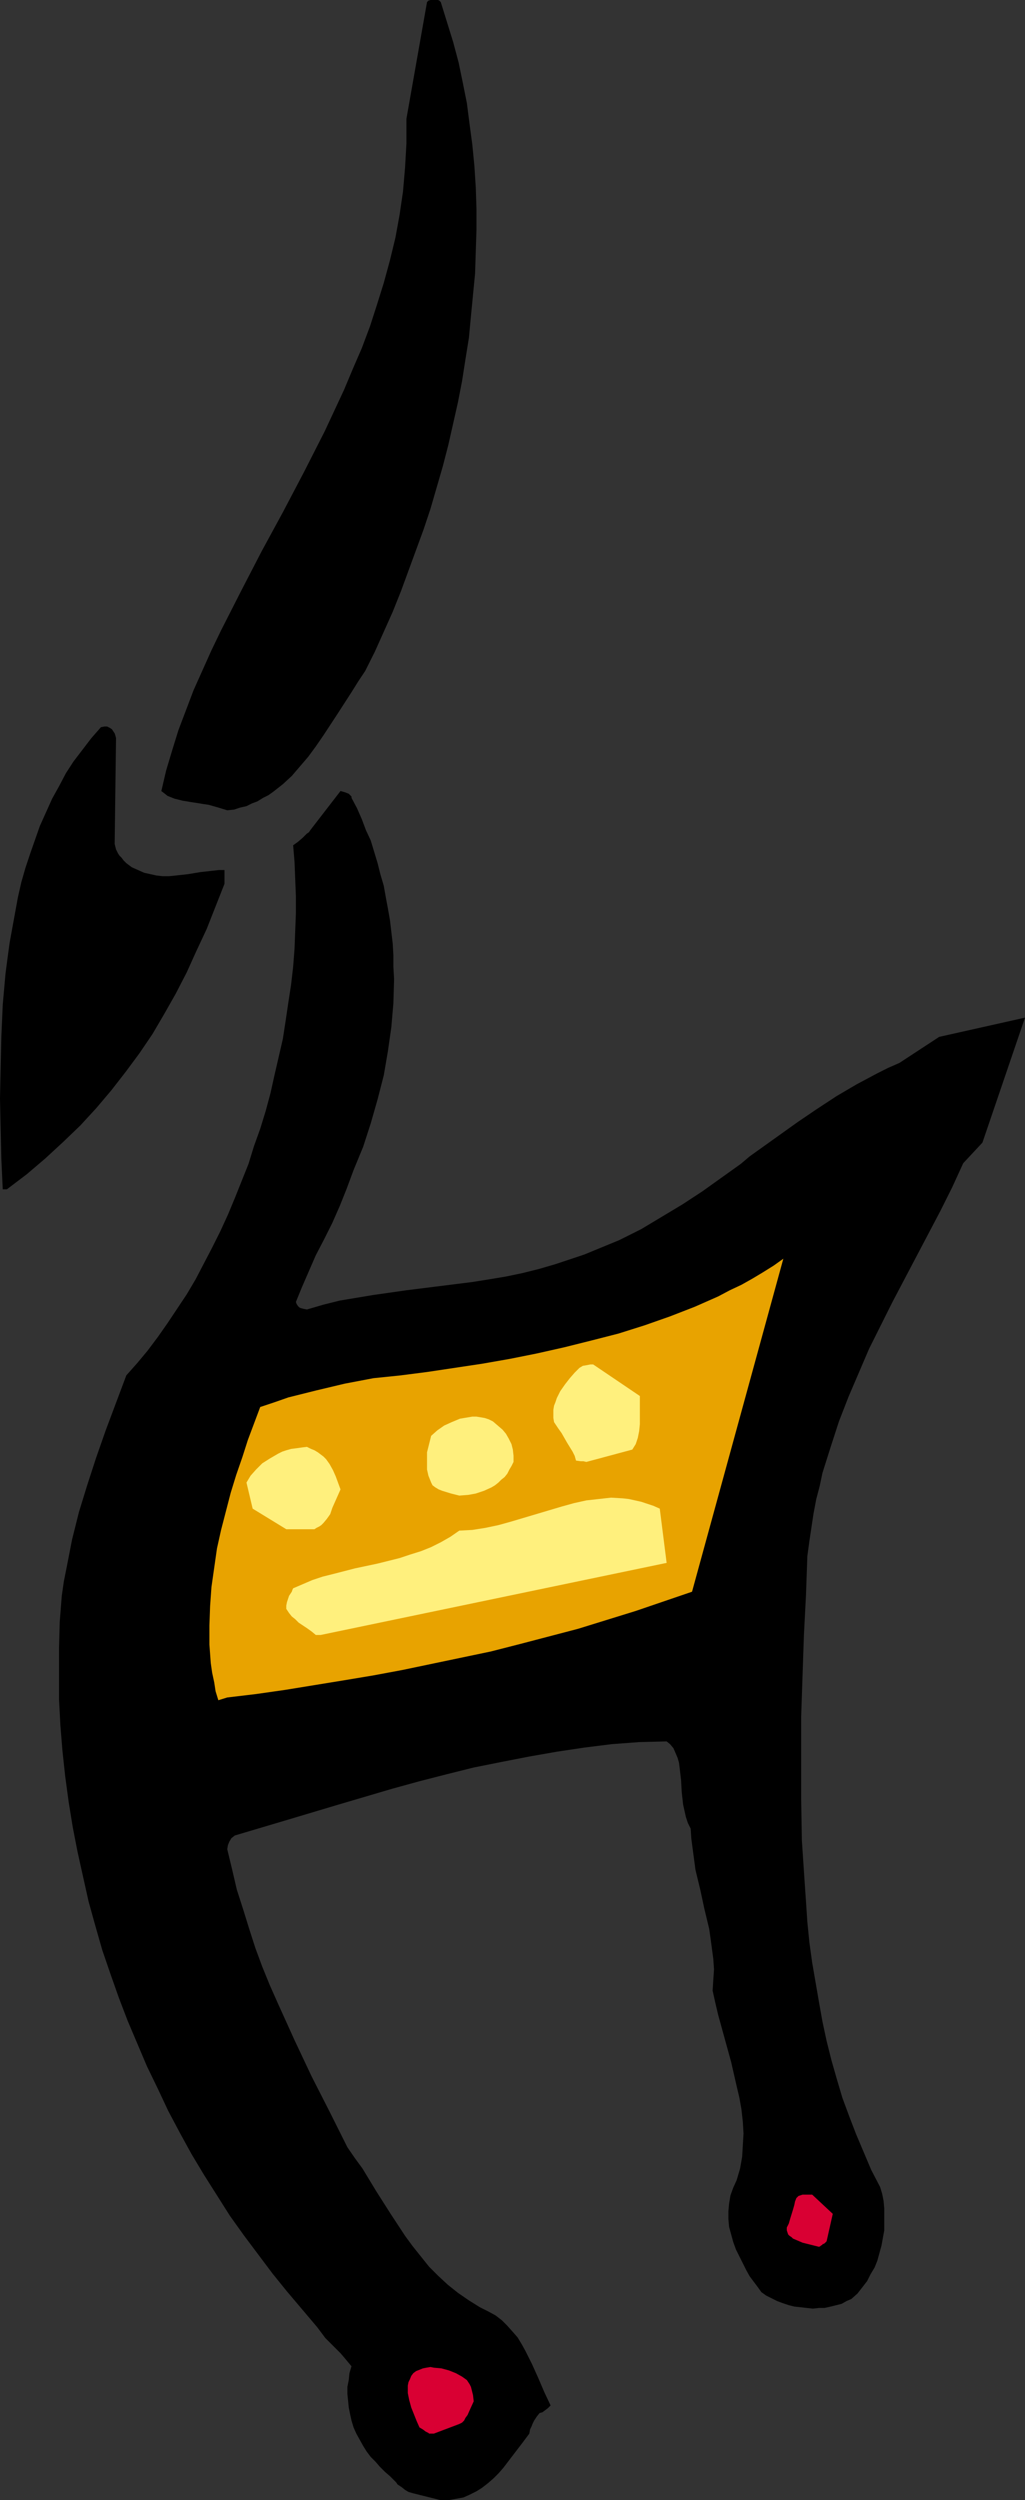 <?xml version="1.0" encoding="UTF-8" standalone="no"?>
<svg
   version="1.0"
   width="63.835mm"
   height="155.668mm"
   id="svg10"
   sodipodi:docname="Goat 5.wmf"
   xmlns:inkscape="http://www.inkscape.org/namespaces/inkscape"
   xmlns:sodipodi="http://sodipodi.sourceforge.net/DTD/sodipodi-0.dtd"
   xmlns="http://www.w3.org/2000/svg"
   xmlns:svg="http://www.w3.org/2000/svg">
  <rect width="100%" height="100%" fill="#333333" stroke="none"/>
  <sodipodi:namedview
     id="namedview10"
     pagecolor="#ffffff"
     bordercolor="#000000"
     borderopacity="0.25"
     inkscape:showpageshadow="2"
     inkscape:pageopacity="0.0"
     inkscape:pagecheckerboard="0"
     inkscape:deskcolor="#d1d1d1"
     inkscape:document-units="mm" />
  <defs
     id="defs1">
    <pattern
       id="WMFhbasepattern"
       patternUnits="userSpaceOnUse"
       width="6"
       height="6"
       x="0"
       y="0" />
  </defs>
  <path
     style="fill:#000000;fill-opacity:1;fill-rule:evenodd;stroke:none"
     d="m 103.747,588.353 h 1.778 l 1.778,-0.323 1.778,-0.323 1.454,-0.646 1.616,-0.808 1.293,-0.808 1.454,-1.131 1.293,-1.131 1.131,-1.131 1.131,-1.293 2.101,-2.747 2.101,-2.747 1.939,-2.585 0.162,-0.97 0.323,-0.646 0.323,-0.808 0.323,-0.646 0.646,-0.97 0.646,-0.808 0.646,-0.162 0.646,-0.485 0.646,-0.485 0.646,-0.646 -1.454,-3.07 -1.454,-3.393 -1.454,-3.232 -1.616,-3.232 -0.808,-1.454 -0.97,-1.616 -1.131,-1.293 -1.293,-1.454 -1.293,-1.293 -1.454,-1.131 -1.778,-0.97 -1.939,-0.97 -2.586,-1.616 -2.586,-1.778 -2.424,-1.939 -2.262,-2.101 -2.101,-2.101 -1.939,-2.424 -1.939,-2.424 -1.778,-2.424 -3.394,-5.171 -3.394,-5.333 -3.232,-5.333 -1.778,-2.424 -1.778,-2.585 -4.202,-8.403 -4.202,-8.241 -4.04,-8.564 -3.878,-8.564 -1.939,-4.363 -1.778,-4.363 -1.616,-4.363 -1.454,-4.525 -1.454,-4.686 -1.454,-4.525 -1.131,-4.848 -1.131,-4.686 0.162,-0.97 0.323,-0.808 0.485,-0.808 0.808,-0.646 5.979,-1.778 5.979,-1.778 12.443,-3.717 12.605,-3.717 6.464,-1.778 6.302,-1.616 6.464,-1.616 6.464,-1.293 6.626,-1.293 6.464,-1.131 6.464,-0.97 6.464,-0.808 6.464,-0.485 6.464,-0.162 0.808,0.646 0.808,0.97 0.485,1.131 0.485,1.131 0.323,1.131 0.162,1.293 0.323,2.747 0.162,2.909 0.323,2.909 0.323,1.454 0.323,1.454 0.485,1.454 0.646,1.293 0.162,2.424 0.323,2.424 0.323,2.424 0.323,2.424 1.131,4.686 0.97,4.525 1.131,4.686 0.323,2.262 0.323,2.424 0.323,2.424 0.162,2.424 -0.162,2.424 -0.162,2.585 0.646,2.909 0.646,2.747 3.07,11.15 1.293,5.656 0.646,2.747 0.485,2.747 0.323,2.909 0.162,2.747 -0.162,2.747 -0.162,2.747 -0.485,2.747 -0.808,2.747 -0.808,1.778 -0.646,1.778 -0.323,1.939 -0.162,1.778 v 1.939 l 0.162,1.778 0.485,1.778 0.485,1.778 0.646,1.778 0.808,1.616 0.808,1.616 0.808,1.616 0.808,1.454 0.97,1.293 0.97,1.293 0.808,1.131 1.131,0.808 1.293,0.646 1.293,0.646 1.293,0.485 1.454,0.485 1.293,0.323 1.454,0.162 1.454,0.162 1.454,0.162 1.454,-0.162 h 1.293 l 1.454,-0.323 1.293,-0.323 1.293,-0.323 1.131,-0.646 1.131,-0.485 1.454,-1.293 1.131,-1.454 1.131,-1.454 0.808,-1.616 0.97,-1.616 0.646,-1.616 0.485,-1.778 0.485,-1.778 0.323,-1.778 0.323,-1.778 v -1.616 -1.778 -1.778 l -0.162,-1.778 -0.323,-1.616 -0.485,-1.616 -2.101,-4.04 -1.778,-4.201 -1.778,-4.201 -1.616,-4.201 -1.616,-4.363 -1.293,-4.363 -1.293,-4.525 -1.131,-4.525 -0.97,-4.525 -0.808,-4.525 -0.808,-4.686 -0.808,-4.686 -0.646,-4.686 -0.485,-4.848 -0.323,-4.848 -0.323,-4.686 -0.646,-9.695 -0.162,-9.695 v -9.695 -9.695 l 0.323,-9.695 0.323,-9.534 0.485,-9.372 0.323,-9.211 0.485,-3.555 0.485,-3.232 0.485,-3.232 0.646,-3.393 0.808,-3.07 0.646,-3.07 0.97,-3.07 0.97,-3.07 1.939,-5.979 2.262,-5.817 2.424,-5.656 2.424,-5.656 2.747,-5.494 2.747,-5.494 11.312,-21.492 2.747,-5.494 2.586,-5.656 4.525,-4.848 10.019,-29.41 -20.2,4.525 -9.373,6.14 -2.586,1.131 -2.586,1.293 -4.848,2.585 -4.686,2.747 -4.686,3.07 -4.525,3.07 -4.525,3.232 -4.525,3.232 -2.262,1.616 -2.101,1.778 -4.525,3.232 -4.525,3.232 -4.686,3.07 -4.848,2.909 -4.848,2.909 -2.586,1.293 -2.586,1.293 -5.494,2.262 -2.747,1.131 -2.909,0.97 -3.878,1.293 -3.878,1.131 -3.878,0.97 -3.878,0.808 -3.878,0.646 -4.04,0.646 -7.757,0.97 -7.757,0.97 -7.918,1.131 -3.878,0.646 -3.878,0.646 -3.878,0.97 -3.878,1.131 -0.808,-0.162 -0.646,-0.162 -0.323,-0.162 -0.323,-0.323 -0.323,-0.485 -0.162,-0.485 1.454,-3.555 1.616,-3.717 1.616,-3.717 1.939,-3.717 1.939,-3.878 1.778,-4.04 1.616,-4.04 1.616,-4.363 2.262,-5.494 1.778,-5.494 1.616,-5.656 1.454,-5.656 0.97,-5.656 0.808,-5.656 0.485,-5.656 0.162,-5.656 -0.162,-2.909 v -2.747 l -0.162,-2.747 -0.323,-2.747 -0.323,-2.747 -0.485,-2.747 -0.485,-2.585 -0.485,-2.747 -0.808,-2.747 -0.646,-2.585 -1.616,-5.333 -1.131,-2.424 -0.97,-2.585 -1.131,-2.585 -1.293,-2.424 v -0.323 l -0.162,-0.162 -0.162,-0.162 -0.323,-0.323 -0.808,-0.323 -1.131,-0.323 -7.11,9.211 -0.323,0.485 -0.485,0.323 -0.97,0.97 -1.131,0.97 -1.131,0.808 0.323,3.878 0.162,4.04 0.162,4.04 v 4.04 l -0.162,4.201 -0.162,4.201 -0.323,4.201 -0.485,4.201 -0.646,4.201 -0.646,4.363 -0.646,4.201 -0.97,4.201 -0.97,4.201 -0.97,4.363 -1.131,4.201 -1.293,4.201 -1.454,4.04 -1.293,4.201 -1.616,4.04 -1.616,4.04 -1.616,3.878 -1.778,3.878 -1.939,3.878 -1.939,3.717 -1.939,3.717 -2.101,3.555 -2.262,3.393 -2.262,3.393 -2.262,3.232 -2.424,3.232 -2.424,2.909 -2.586,2.909 -2.424,6.464 -2.424,6.464 -2.262,6.464 -2.101,6.464 -1.939,6.302 -1.616,6.464 -1.293,6.625 -0.646,3.232 -0.485,3.393 -0.485,6.14 -0.162,6.14 v 5.979 6.14 l 0.323,6.14 0.485,5.979 0.646,5.979 0.808,5.979 0.97,5.979 1.131,5.817 1.293,5.817 1.293,5.817 1.616,5.817 1.616,5.656 1.939,5.656 1.939,5.494 2.101,5.494 2.262,5.333 2.262,5.332 2.586,5.333 2.424,5.171 2.747,5.171 2.747,5.009 2.909,4.848 3.07,4.848 3.07,4.848 3.232,4.525 3.394,4.525 3.394,4.525 3.394,4.201 3.555,4.201 3.555,4.201 0.97,1.293 0.97,1.293 2.424,2.424 1.131,1.131 0.97,1.131 0.808,0.97 0.808,0.97 -0.485,1.616 -0.162,1.616 -0.323,1.616 v 1.616 l 0.162,1.616 0.162,1.616 0.323,1.616 0.323,1.454 0.485,1.616 0.646,1.454 0.808,1.454 0.808,1.454 0.808,1.293 0.97,1.293 1.131,1.131 0.97,1.131 1.293,1.293 1.131,0.97 0.97,0.97 0.485,0.485 0.323,0.485 0.97,0.646 0.808,0.646 0.808,0.485 1.131,0.323 z"
     id="path1" />
  <path
     style="fill:#d90033;fill-opacity:1;fill-rule:evenodd;stroke:none"
     d="m 102.131,572.679 5.979,-2.262 0.646,-0.323 0.485,-0.485 0.323,-0.646 0.485,-0.646 0.646,-1.454 0.808,-1.778 -0.162,-1.454 -0.323,-1.293 -0.162,-0.646 -0.323,-0.646 -0.323,-0.485 -0.323,-0.485 -1.131,-0.808 -1.454,-0.808 -1.616,-0.646 -1.778,-0.485 -1.778,-0.162 -0.808,-0.162 -0.97,0.162 -0.808,0.162 -0.808,0.323 -0.808,0.323 -0.646,0.485 -0.485,0.646 -0.323,0.808 -0.323,0.646 -0.162,0.808 v 0.808 0.97 l 0.323,1.616 0.485,1.778 0.646,1.616 0.646,1.616 0.646,1.454 0.808,0.485 0.646,0.485 0.323,0.162 0.323,0.162 0.162,0.162 v 0 z"
     id="path2" />
  <path
     style="fill:#d90033;fill-opacity:1;fill-rule:evenodd;stroke:none"
     d="m 192.788,528.726 0.323,-0.162 0.162,-0.162 0.323,-0.162 v 0 0 -0.162 h 0.162 l 0.323,-0.162 0.162,-0.162 0.323,-0.323 1.454,-6.464 -4.848,-4.525 h -0.485 -0.808 -0.97 l -0.97,0.323 -0.485,0.485 -0.323,0.808 -0.162,0.808 -0.323,1.131 -0.646,2.101 -0.323,1.131 -0.485,0.97 v 0.646 l 0.162,0.485 0.162,0.485 0.323,0.323 0.485,0.323 0.323,0.323 1.131,0.485 1.131,0.485 1.293,0.323 z"
     id="path3" />
  <path
     style="fill:#e8a300;fill-opacity:1;fill-rule:evenodd;stroke:none"
     d="m 53.489,399.453 6.787,-0.808 6.787,-0.97 6.949,-1.131 6.949,-1.131 6.787,-1.131 6.949,-1.293 6.949,-1.454 6.949,-1.454 6.949,-1.454 6.949,-1.778 6.787,-1.778 6.787,-1.778 6.787,-2.101 6.787,-2.101 6.626,-2.262 6.626,-2.262 21.493,-78.372 -2.262,1.616 -2.586,1.616 -2.424,1.454 -2.586,1.454 -2.747,1.293 -2.747,1.454 -5.494,2.424 -5.818,2.262 -5.979,2.101 -6.141,1.939 -6.302,1.616 -6.464,1.616 -6.464,1.454 -6.464,1.293 -6.464,1.131 -6.464,0.97 -6.464,0.97 -6.302,0.808 -6.302,0.646 -6.787,1.293 -6.787,1.616 -3.232,0.808 -3.232,0.808 -3.232,1.131 -3.394,1.131 -1.454,3.878 -1.454,3.878 -1.293,4.04 -1.454,4.201 -1.293,4.201 -1.131,4.363 -1.131,4.363 -0.97,4.363 -0.646,4.525 -0.646,4.525 -0.323,4.525 -0.162,4.525 v 4.525 l 0.323,4.363 0.323,2.262 0.485,2.262 0.323,2.101 0.646,2.101 z"
     id="path4" />
  <path
     style="fill:#fff07d;fill-opacity:1;fill-rule:evenodd;stroke:none"
     d="m 75.467,384.748 81.446,-16.967 -1.616,-12.766 -1.454,-0.646 -1.454,-0.485 -1.454,-0.485 -1.454,-0.323 -1.454,-0.323 -1.454,-0.162 -2.747,-0.162 -2.909,0.323 -2.909,0.323 -2.909,0.646 -2.909,0.808 -5.979,1.778 -5.979,1.778 -2.909,0.808 -3.07,0.646 -3.07,0.485 -3.07,0.162 -2.101,1.454 -2.262,1.293 -2.262,1.131 -2.424,0.97 -2.586,0.808 -2.424,0.808 -5.171,1.293 -5.333,1.131 -5.01,1.293 -2.586,0.646 -2.424,0.808 -2.262,0.97 -2.262,0.97 -0.162,0.323 -0.162,0.485 -0.323,0.485 -0.323,0.485 -0.485,1.454 -0.162,0.808 v 0.808 l 0.646,0.97 0.646,0.808 0.808,0.646 0.808,0.808 0.97,0.646 0.97,0.646 1.131,0.808 0.97,0.808 z"
     id="path5" />
  <path
     style="fill:#fff07d;fill-opacity:1;fill-rule:evenodd;stroke:none"
     d="m 67.387,359.863 h 6.626 l 0.485,-0.323 0.646,-0.323 0.485,-0.323 0.485,-0.485 0.808,-0.97 0.808,-1.131 0.485,-1.454 0.646,-1.454 0.646,-1.454 0.646,-1.454 -1.131,-3.07 -0.646,-1.454 -0.808,-1.454 -0.808,-1.131 -0.646,-0.646 -0.646,-0.485 -0.646,-0.485 -0.808,-0.485 -0.808,-0.323 -0.97,-0.485 -1.293,0.162 -1.131,0.162 -1.293,0.162 -1.131,0.323 -0.97,0.323 -0.97,0.485 -1.939,1.131 -1.778,1.131 -1.454,1.454 -1.293,1.454 -0.97,1.616 1.454,6.14 z"
     id="path6" />
  <path
     style="fill:#fff07d;fill-opacity:1;fill-rule:evenodd;stroke:none"
     d="m 108.11,351.945 2.101,-0.162 1.778,-0.323 1.939,-0.646 1.778,-0.808 0.808,-0.485 0.808,-0.646 0.646,-0.646 0.808,-0.646 0.646,-0.808 0.485,-0.97 0.485,-0.808 0.485,-0.97 v -1.454 l -0.162,-1.454 -0.323,-1.293 -0.646,-1.293 -0.646,-1.131 -0.808,-0.97 -1.131,-0.97 -1.131,-0.97 -0.97,-0.485 -0.97,-0.323 -0.97,-0.162 -0.97,-0.162 h -0.97 l -0.97,0.162 -0.97,0.162 -0.97,0.162 -1.939,0.808 -1.778,0.808 -1.616,1.131 -1.454,1.293 -0.646,2.585 -0.323,1.293 v 1.454 1.293 1.293 l 0.323,1.454 0.646,1.616 0.323,0.646 0.646,0.485 0.808,0.485 0.808,0.323 2.101,0.646 z"
     id="path7" />
  <path
     style="fill:#fff07d;fill-opacity:1;fill-rule:evenodd;stroke:none"
     d="m 138.006,344.027 10.827,-2.909 0.808,-1.293 0.485,-1.454 0.323,-1.616 0.162,-1.616 v -3.393 -1.616 -1.616 l -10.989,-7.433 h -0.646 l -0.808,0.162 -0.97,0.162 -0.808,0.485 -1.131,1.131 -1.131,1.293 -1.131,1.454 -1.131,1.616 -0.808,1.616 -0.323,0.97 -0.323,0.808 -0.162,0.97 v 0.97 0.97 l 0.162,0.97 0.97,1.454 0.808,1.131 0.646,1.131 0.646,1.131 1.293,2.101 0.485,0.97 0.323,1.131 1.131,0.162 h 0.646 z"
     id="path8" />
  <path
     style="fill:#000000;fill-opacity:1;fill-rule:evenodd;stroke:none"
     d="m 1.616,279.876 4.686,-3.555 4.363,-3.717 4.202,-3.878 4.04,-3.878 3.717,-4.04 3.555,-4.201 3.394,-4.363 3.232,-4.363 3.07,-4.525 2.747,-4.686 2.747,-4.848 2.586,-5.009 2.262,-5.009 2.424,-5.171 2.101,-5.332 2.101,-5.333 v -3.232 h -1.293 l -1.454,0.162 -2.909,0.323 -2.909,0.485 -2.909,0.323 -1.616,0.162 h -1.454 l -1.454,-0.162 -1.454,-0.323 -1.454,-0.323 -1.454,-0.646 -1.454,-0.646 -1.293,-0.97 -0.646,-0.646 -0.485,-0.646 -0.485,-0.485 -0.323,-0.485 -0.485,-0.97 -0.323,-1.293 0.323,-24.885 -0.162,-0.646 -0.162,-0.485 -0.323,-0.485 -0.323,-0.485 -0.485,-0.323 -0.646,-0.323 H 24.563 l -0.808,0.162 -2.262,2.585 -2.101,2.747 -2.101,2.747 -1.778,2.747 -1.616,3.07 -1.616,2.909 -1.454,3.232 -1.454,3.232 -1.131,3.232 -1.131,3.232 -1.131,3.393 -0.97,3.393 -0.808,3.555 -0.646,3.555 -0.646,3.555 -0.646,3.555 -0.485,3.555 -0.485,3.717 -0.646,7.272 L 0.323,243.841 0.162,251.113 0,258.546 l 0.162,7.272 0.162,7.11 0.323,6.948 z"
     id="path9" />
  <path
     style="fill:#000000;fill-opacity:1;fill-rule:evenodd;stroke:none"
     d="m 53.489,190.678 1.616,-0.162 1.454,-0.485 1.454,-0.323 1.293,-0.646 1.293,-0.485 1.293,-0.808 1.293,-0.646 1.131,-0.808 2.262,-1.778 2.101,-1.939 1.939,-2.262 1.939,-2.262 1.778,-2.424 1.778,-2.585 3.394,-5.171 3.232,-5.009 1.616,-2.585 1.616,-2.424 2.262,-4.525 2.101,-4.686 2.101,-4.686 1.939,-4.848 1.778,-4.848 1.778,-4.848 1.778,-4.848 1.616,-4.848 1.454,-5.009 1.454,-5.009 1.293,-5.009 1.131,-5.009 1.131,-5.009 0.97,-5.009 0.808,-5.171 0.808,-5.009 0.485,-5.171 0.485,-5.009 0.485,-5.009 0.162,-5.171 0.162,-5.009 V 49.124 l -0.162,-5.009 -0.323,-5.009 -0.485,-5.009 -0.646,-4.848 -0.646,-5.009 -0.97,-4.848 -0.97,-4.686 -1.293,-4.848 -1.454,-4.686 -1.454,-4.686 -0.323,-0.323 L 103.1,0 h -0.97 -0.808 l -0.485,0.162 -0.323,0.323 -4.848,27.47 v 2.909 2.909 l -0.323,5.656 -0.485,5.656 -0.808,5.494 -0.97,5.333 -1.293,5.333 -1.454,5.333 -1.616,5.171 -1.616,5.009 -1.939,5.171 -2.101,4.848 -2.101,5.009 -2.262,4.848 -2.262,4.848 -4.848,9.534 -5.01,9.534 -5.01,9.211 -4.848,9.372 -4.686,9.211 -2.262,4.686 -2.101,4.686 -2.101,4.686 -1.778,4.686 -1.778,4.686 -1.454,4.686 -1.454,4.848 -1.131,4.848 0.646,0.485 0.808,0.646 0.808,0.323 0.808,0.323 1.939,0.485 1.939,0.323 2.101,0.323 0.97,0.162 1.131,0.162 2.262,0.646 z"
     id="path10" />
</svg>
